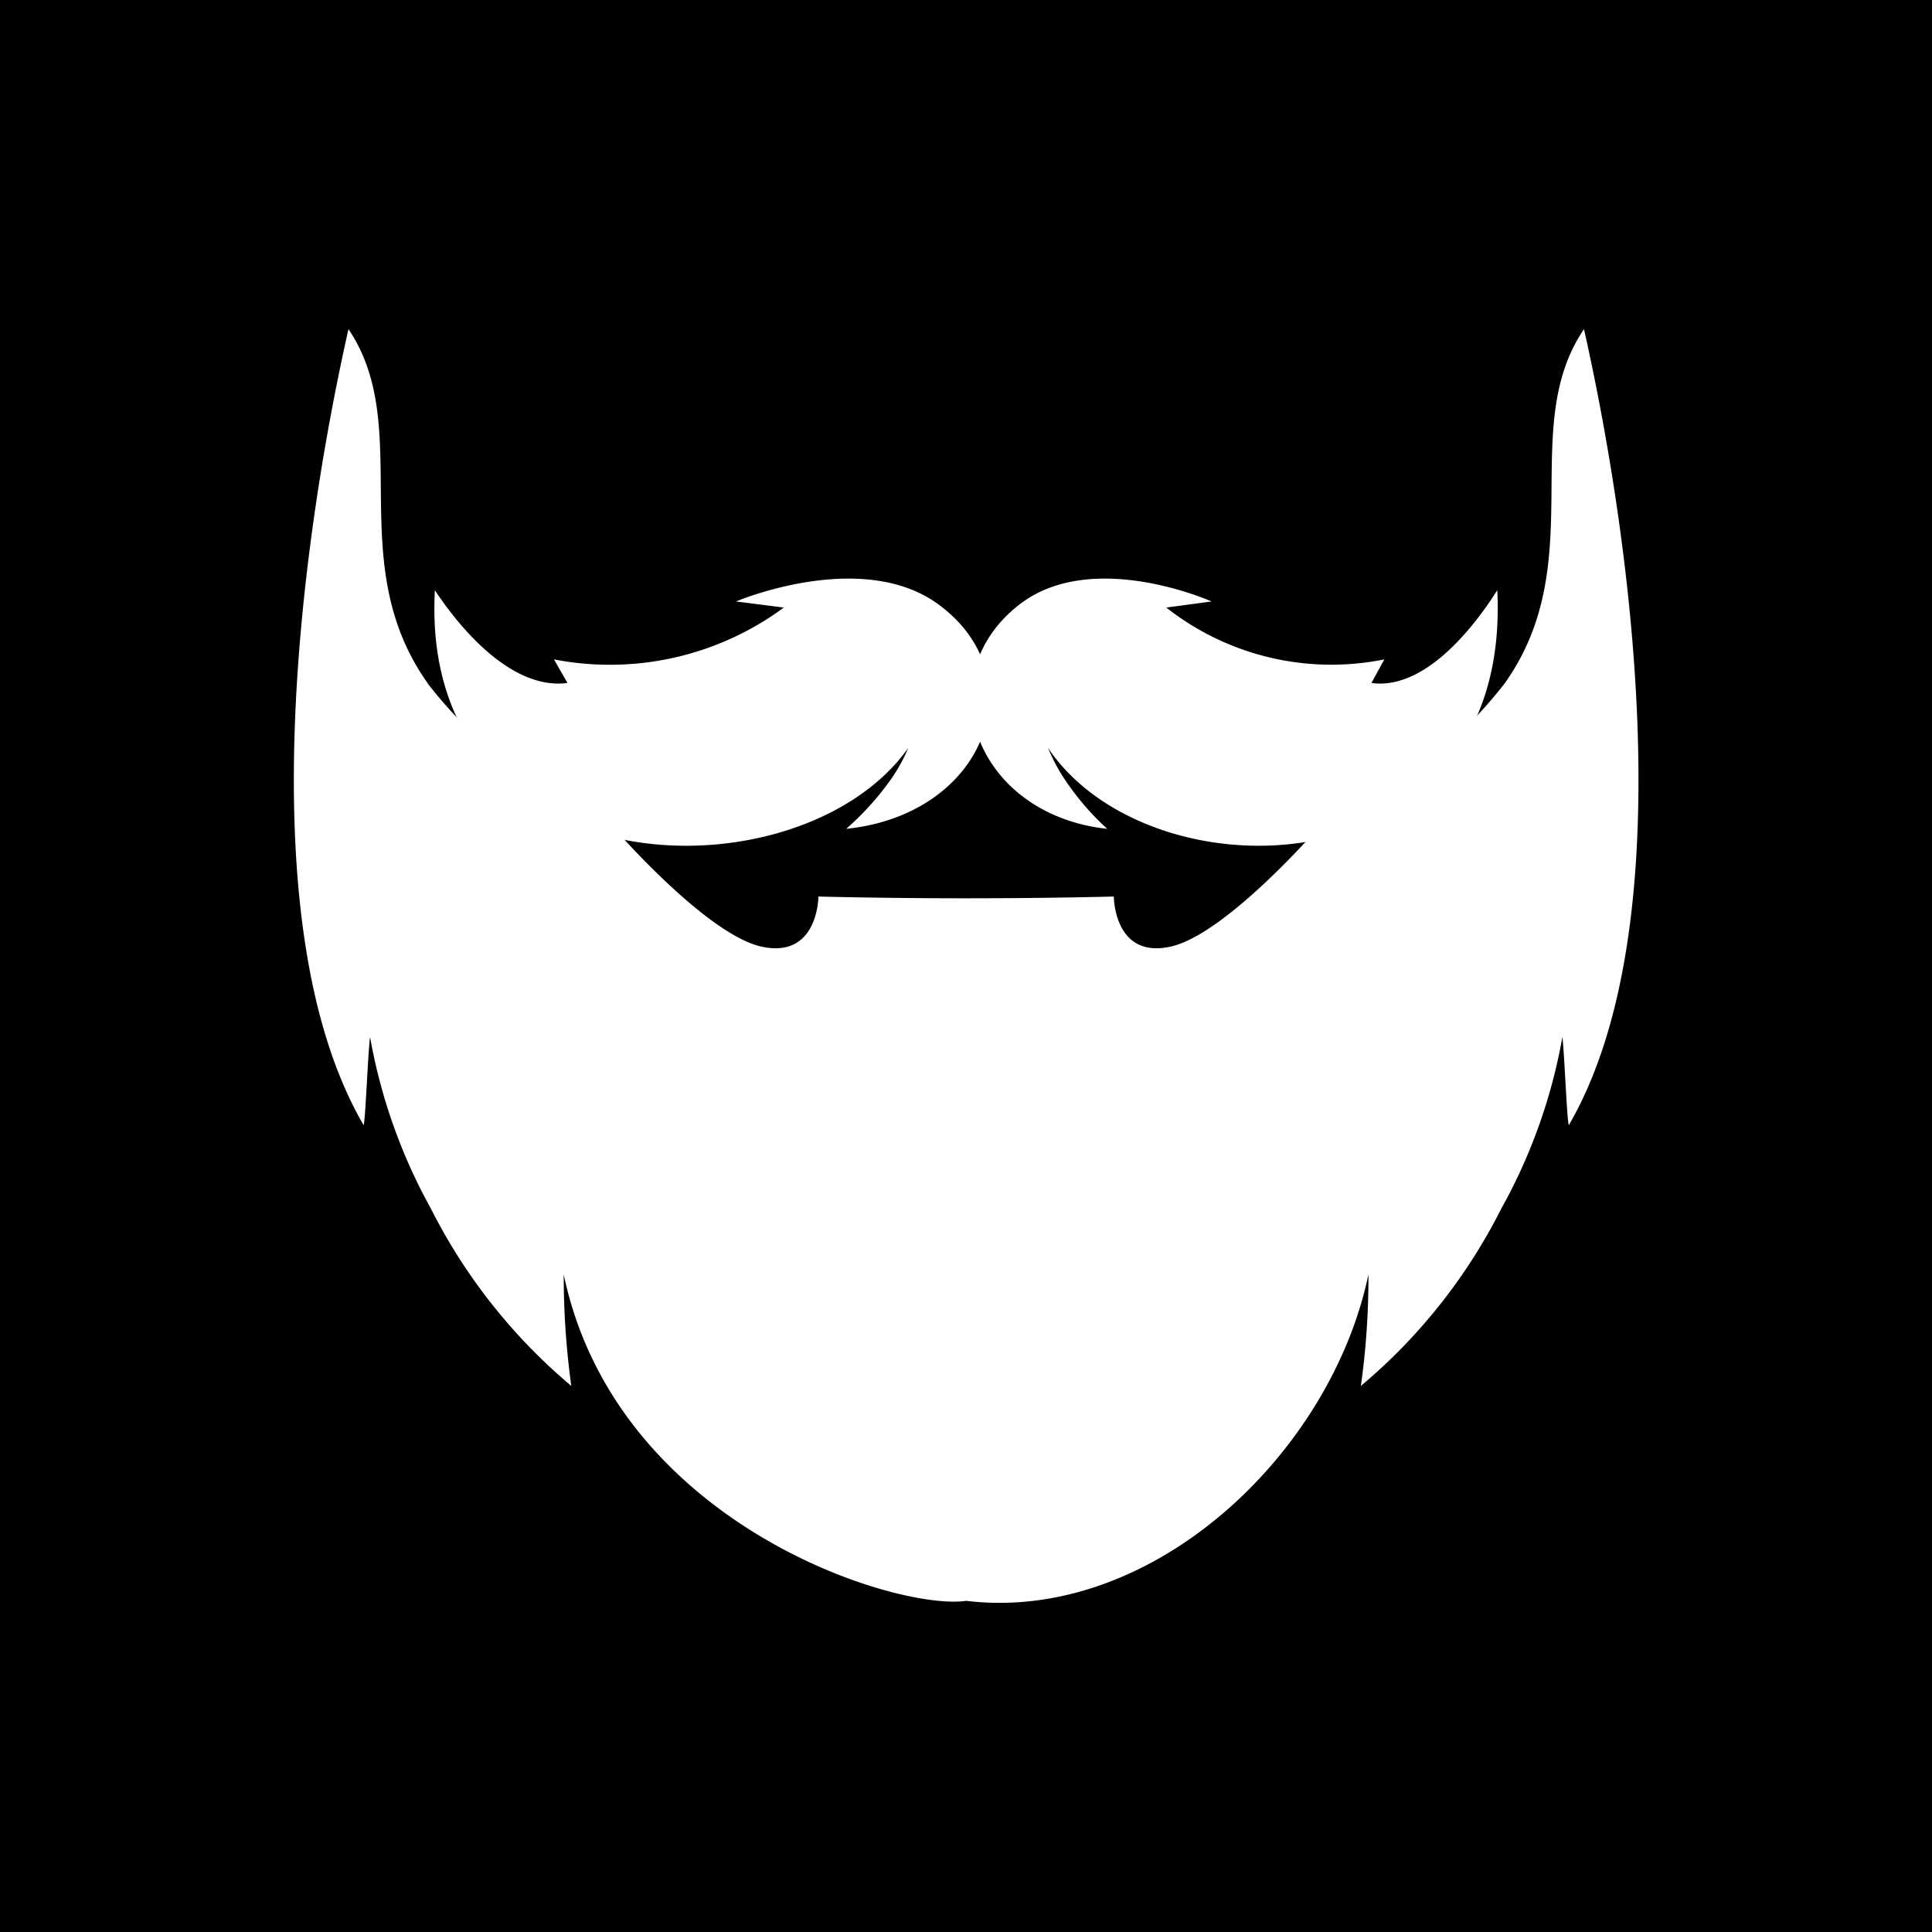 <svg xmlns="http://www.w3.org/2000/svg" width="60" height="60" viewBox="0 0 60 60">
  <g id="Raggruppa_4410" data-name="Raggruppa 4410" transform="translate(-1032 -1082)">
    <rect id="Rettangolo_2364" data-name="Rettangolo 2364" width="60" height="60" transform="translate(1032 1082)"/>
    <g id="Raggruppa_4408" data-name="Raggruppa 4408" transform="translate(670.709 901.68)">
      <path id="Tracciato_2562" data-name="Tracciato 2562" d="M377.928,204.2c.773,1.171,2.382,3.108,4.117,2.879l-.419-.732a9.1,9.1,0,0,0,7.139-1.61l-1.486-.189s3.913-1.662,6.3.1c3.023,2.232,1.472,6.511-2.879,6.962a8.709,8.709,0,0,0,1.328-1.452,5.153,5.153,0,0,0,.6-1.06c-3.377,4.77-15.207,4.476-14.7-4.9Z" transform="translate(-3.131 -5.549)" fill="#fff" fill-rule="evenodd"/>
      <path id="Tracciato_2563" data-name="Tracciato 2563" d="M374.575,201.548a14.177,14.177,0,0,0,5.673,4.364s2.944,3.429,4.7,3.808,1.76-1.557,1.76-1.557c3.03.072,6.144.072,9.174,0,0,0,0,1.937,1.754,1.557s4.7-3.808,4.7-3.808a14.22,14.22,0,0,0,5.68-4.364c2.682-3.762.379-7.93,2.467-11.006,1.525,6.779,3.088,18.6-.471,24.721-.059-.144-.138-2.265-.2-2.735a17.078,17.078,0,0,1-1.9,5.333,17.393,17.393,0,0,1-4.358,5.5,24.223,24.223,0,0,0,.235-3.461c-1.17,5.582-6.72,10.829-12.491,10.136-2.166.315-10.869-2.375-12.5-10.136a25.091,25.091,0,0,0,.235,3.461,17.468,17.468,0,0,1-4.357-5.5,17.147,17.147,0,0,1-1.892-5.333c-.066.471-.144,2.591-.2,2.735-3.566-6.118-2-17.942-.471-24.721,2.08,3.076-.216,7.244,2.467,11.006Z" fill="#fff" fill-rule="evenodd"/>
      <path id="Tracciato_2564" data-name="Tracciato 2564" d="M422.865,204.2c-.739,1.171-2.263,3.108-3.906,2.879l.4-.732a8.292,8.292,0,0,1-6.772-1.61l1.407-.189s-3.711-1.662-5.975.1c-2.866,2.232-1.394,6.511,2.735,6.962a8.219,8.219,0,0,1-1.263-1.452,5.534,5.534,0,0,1-.576-1.06c3.206,4.77,14.421,4.476,13.951-4.9Z" transform="translate(-15.076 -5.549)" fill="#fff" fill-rule="evenodd"/>
    </g>
  </g>
</svg>
